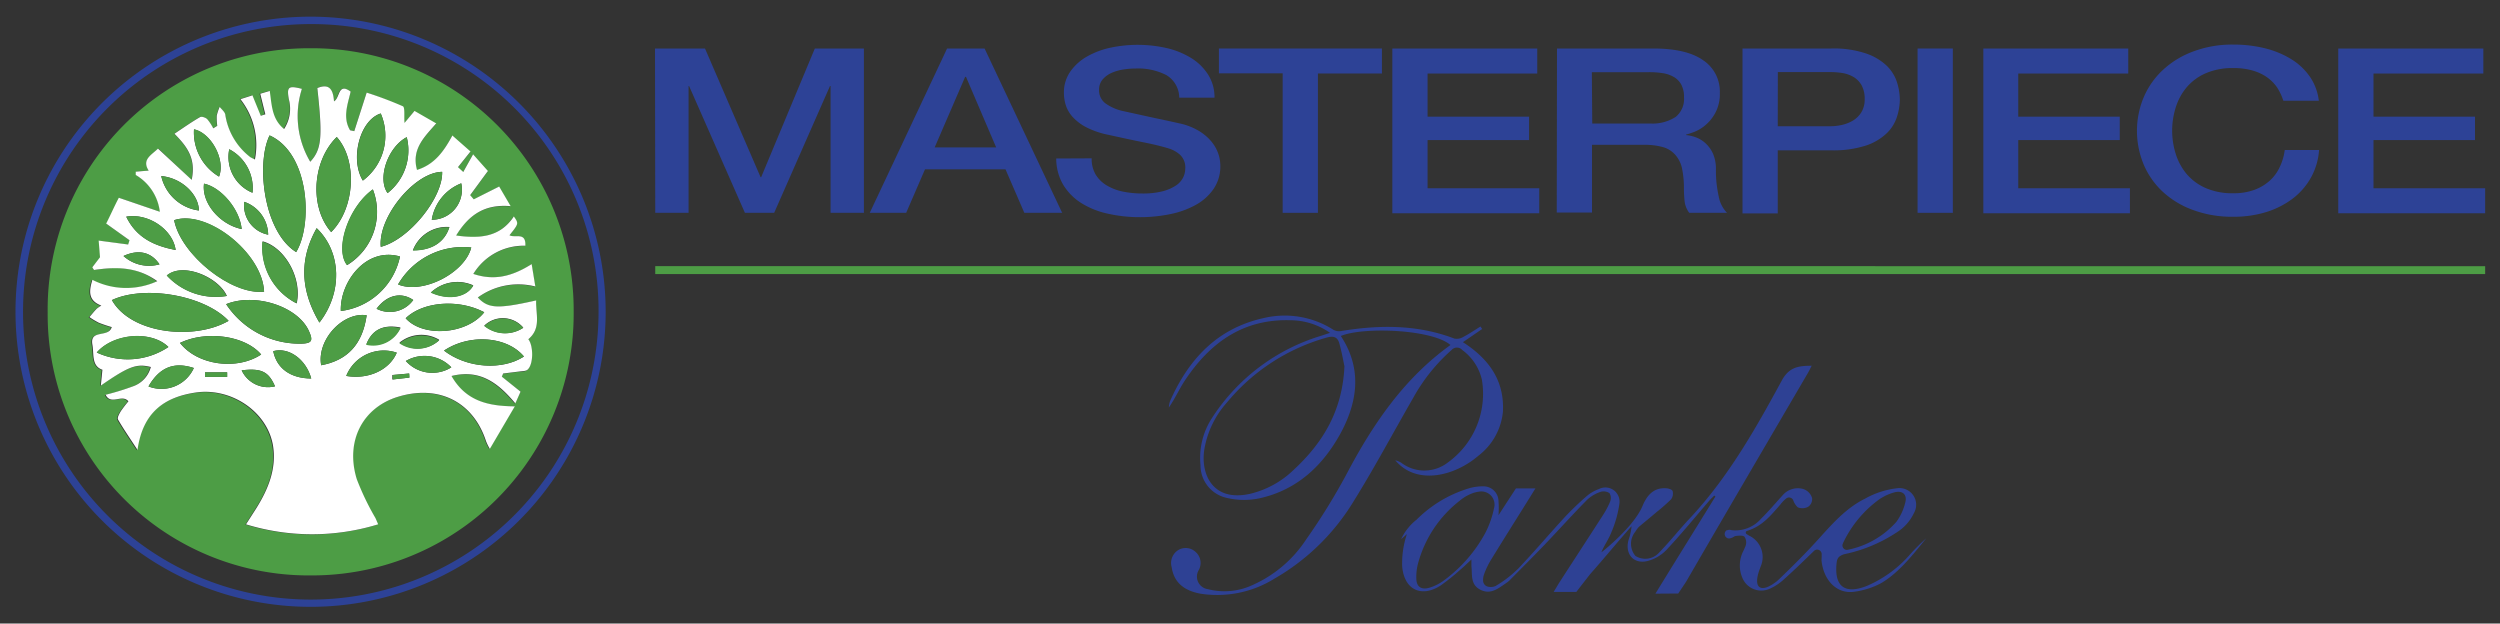 <svg id="Layer_1" data-name="Layer 1" xmlns="http://www.w3.org/2000/svg" viewBox="0 0 300 74.82"><rect x="0" y="0" width="300" height="74.82" fill="#333333" stroke="none"/><defs><style>.cls-1{fill:#4d9d45;}.cls-2{fill:#2e4194;}.cls-3{fill:#2d4296;}.cls-4{fill:#fff;}</style></defs><path class="cls-1" d="M298.22,32.89H78.63v-.95H298.22Z"/><path class="cls-2" d="M159.6,39.94a8.32,8.32,0,0,0-4.69-1.51c-5.78-.2-9.79,2.75-12.81,7.36-.64,1-1.12,2.08-1.84,3.11a3,3,0,0,1,.14-.75c2.24-5.07,5.69-8.78,11.32-10A10.85,10.85,0,0,1,160,39.57a1.39,1.39,0,0,0,.9.16c4.62-.76,9.17-.8,13.63.9a1.51,1.51,0,0,0,1.07-.2c.71-.37,1.38-.83,2.06-1.25l.2.3-2.31,1.58c3.1,2,5,4.58,4.8,8.36a7.56,7.56,0,0,1-2.92,5.25c-2.88,2.49-7.47,3.6-10,.56a2.87,2.87,0,0,1,.72.3,4.59,4.59,0,0,0,5.55,0,10.16,10.16,0,0,0,4.12-10A6.13,6.13,0,0,0,175.47,42a.85.85,0,0,0-1.28,0,21.5,21.5,0,0,0-4.59,5.72c-2.39,4.14-4.63,8.36-7.15,12.41a26.63,26.63,0,0,1-9.52,9.31,13,13,0,0,1-8.88,1.8c-2.06-.38-3.19-1.42-3.45-3.18a1.83,1.83,0,0,1,.82-2.07,1.74,1.74,0,0,1,2.05.24,1.76,1.76,0,0,1,.38,2.18,1.52,1.52,0,0,0,1.1,2.29,8,8,0,0,0,5.43-.53,14.89,14.89,0,0,0,6.36-5.44A75.91,75.91,0,0,0,161.53,57c3.15-6,6.9-11.56,12.53-15.6-2.27-1.92-10.57-2.19-13.16-1.08,2.51,3.81,2.07,7.7.07,11.49-2.14,4-5.28,7-9.89,8a9,9,0,0,1-3.9-.07,4,4,0,0,1-3.12-3.92,8.75,8.75,0,0,1,1.34-5.6,23.74,23.74,0,0,1,13.15-9.93Zm1.73,4c-.14-.66-.33-1.74-.62-2.77-.21-.72-.69-.89-1.47-.67a23.86,23.86,0,0,0-12,7.79A11.23,11.23,0,0,0,144.51,54c-.43,2.89,1,6.23,5.44,5.27a11.23,11.23,0,0,0,5.26-2.86C158.73,53.16,161.08,49.33,161.33,44Z"/><path class="cls-2" d="M198.65,71.24c2.45-4,4.88-7.89,7.2-11.66l-.14-.11c-.16.16-.33.32-.49.49-1.73,2-3.41,4.07-5.22,6a4.87,4.87,0,0,1-2.33,1.37c-1.65.38-2.68-.85-2.26-2.49a7,7,0,0,0,.38-1.7c-1.66,1.86-3.22,3.78-4.88,5.65-.08.08-1.75,2.24-1.75,2.24l-2.72,0c.14-.23.43-.7.6-1,1.76-2.73,3.54-5.45,5.3-8.19a9.78,9.78,0,0,0,.88-1.66,1.14,1.14,0,0,0-.08-1,1.26,1.26,0,0,0-1.06-.16,4.47,4.47,0,0,0-1.61.94c-1.75,1.77-3.41,3.62-5.13,5.42-1.4,1.46-2.83,2.88-4.25,4.32l-.18.15c-1,.66-1.94,1.56-3.22.94s-1-1.81-1.12-2.89c0-.18,0-.37,0-.76-.52.48-.91.87-1.33,1.22a26,26,0,0,1-2.32,1.87c-2.36,1.56-4.45.52-4.66-2.3a11,11,0,0,1,.57-3.84s-.72.64-.69.59A6.54,6.54,0,0,1,170,62.35a15,15,0,0,1,6.44-3.8,6,6,0,0,1,1.52-.19,1.8,1.8,0,0,1,1.86,1.8,11.12,11.12,0,0,1,0,1.67c.27-.43,2.09-3.22,2.09-3.22h2.34l-.65,1.05c-1.56,2.51-3.14,5-4.68,7.52a9.21,9.21,0,0,0-.88,1.88,2.15,2.15,0,0,0-.07.62.76.76,0,0,0,.7.74,1.38,1.38,0,0,0,.8-.1,13.79,13.79,0,0,0,2.74-2.11c1.9-2,3.68-4.11,5.54-6.13a35.59,35.59,0,0,1,2.66-2.55,4.67,4.67,0,0,1,1.45-.84,1.7,1.7,0,0,1,2.47,1.74A13.43,13.43,0,0,1,193.31,64c-.31.78-.83,1.48-1.15,2.28.28-.19,3.91-3.11,4.93-5.54.5-1.2,1.26-2.22,2.78-2.15.3,0,.77.14.84.33a1.18,1.18,0,0,1-.18,1,22.58,22.58,0,0,1-1.79,1.57c-.65.56-1.32,1.1-2,1.67a2.54,2.54,0,0,0-.49.63,2.28,2.28,0,0,0,0,2.92,2.23,2.23,0,0,0,2.89-.45c1.25-1.28,2.36-2.7,3.58-4,4.62-4.92,7.91-10.73,11.09-16.59.88-1.62,2-1.78,3.59-1.78-.2.39-.35.71-.53,1-4.85,8.3-9.72,16.6-14.54,24.92l-.94,1.41ZM177.47,59a3.61,3.61,0,0,0-.93.25,5.23,5.23,0,0,0-1.38.84,14.22,14.22,0,0,0-5,7.54,6.17,6.17,0,0,0-.2,1.77c0,1,.58,1.4,1.52,1.14a5.67,5.67,0,0,0,1.68-.81,17.17,17.17,0,0,0,5.12-5.86,11.43,11.43,0,0,0,1-2.87A1.58,1.58,0,0,0,177.47,59Z"/><path class="cls-2" d="M218.6,66.5a.54.54,0,0,0-.92-.39c-1.27,1.23-2.51,2.44-3.8,3.58a6.08,6.08,0,0,1-1.45.93,2.45,2.45,0,0,1-3.32-1.22,3.79,3.79,0,0,1,.1-3.3l.24-.54a1.23,1.23,0,0,0-.11-1.15c-.19-.18-.65-.14-1-.1a.62.62,0,0,0-.23.07,1.48,1.48,0,0,1-.62.24h0a.54.54,0,0,1-.27-1l.08,0a.7.7,0,0,1,.48,0,4.08,4.08,0,0,0,3.57-1.4c.9-.88,1.71-1.85,2.56-2.78a2.39,2.39,0,0,1,2.54-.74,1.66,1.66,0,0,1,1,1.06A1.13,1.13,0,0,1,217,60.8a1.44,1.44,0,0,1-1.26.08,2,2,0,0,1-.56-.87.55.55,0,0,0-.8-.22,3.81,3.81,0,0,0-.74.76c-1.18,1.35-2.18,2.6-4,3.16a.21.21,0,0,0-.05.38l.29.18A2.84,2.84,0,0,1,211.27,68l-.09.26c-.88,2.32.09,3,2,1.52l.24-.21c1.6-1.53,3.18-3.1,4.67-4.74,1.72-1.9,3.41-3.86,5.73-5a10.14,10.14,0,0,1,3.84-1.24,2,2,0,0,1,2,3,5.43,5.43,0,0,1-2,2.26,18,18,0,0,1-6.38,2.66c-.62.22-.83.45-.89,1.07-.29,2.81,1,3.77,3.63,2.73a14.35,14.35,0,0,0,5-3.57,25.13,25.13,0,0,1,2.12-2.14h0c-1.55,1.92-3.33,4.21-5.5,5.43A9.63,9.63,0,0,1,222.58,71c-2.1.34-3.75-1.29-4-3.76C218.6,67,218.6,66.76,218.6,66.5Zm2.53-1.24a.53.53,0,0,0,.62.71,10.55,10.55,0,0,0,5.8-3.33,6.43,6.43,0,0,0,1.07-2.29c.29-1-.32-1.57-1.39-1.24a6.07,6.07,0,0,0-1.69.79,13.72,13.72,0,0,0-4.3,5.11A2.72,2.72,0,0,0,221.13,65.26Z"/><path class="cls-3" d="M72.68,37.46A35.41,35.41,0,1,1,37.48,2,35.44,35.44,0,0,1,72.68,37.46ZM37.41,2.89A34.53,34.53,0,1,0,71.82,38,34.41,34.41,0,0,0,37.41,2.89Z"/><path class="cls-1" d="M68.84,37.4A31.39,31.39,0,0,1,37.35,69.05,31.32,31.32,0,0,1,5.72,37.5,31.34,31.34,0,0,1,37.17,5.79,31.41,31.41,0,0,1,68.84,37.4ZM11.07,32.08l.21.32c2.63-.43,5.19-.45,7.54,1.38A8.91,8.91,0,0,1,11,33.62c-.43,1.38-.51,2.49,1.07,3.09a4.62,4.62,0,0,0-.56.38c-.3.33-.58.68-.87,1a9.62,9.62,0,0,0,1.11.67,16.16,16.16,0,0,0,1.57.53c-.38,1.33-2.67.21-2.32,2.12.2,1.1-.12,2.51,1.2,3-.06.6-.11,1.12-.19,1.9,3.38-2.32,4.31-2.66,6-2.23a3.37,3.37,0,0,1-2.17,2.33,31,31,0,0,1-3.26,1c.66,1.32,2-.14,2.74.79a14.11,14.11,0,0,0-.91,1.18c-.18.3-.46.79-.34,1,.65,1.13,1.4,2.21,2.34,3.65.64-4.49,3.2-6.33,7-6.89,4.18-.61,8.53,2.23,9.25,6.31.49,2.78-.53,5.27-2,7.59l-1.21,1.9a27,27,0,0,0,15.86,0c-.16-.37-.24-.57-.33-.76a31.72,31.72,0,0,1-2.24-4.67c-1.4-4.58.72-8.61,5-9.89,4.87-1.46,9,.64,10.51,5.33a6.28,6.28,0,0,0,.46.94l3-5.11c-3.22,0-5.88-.68-7.6-3.64,3.47-.86,5.64.9,7.66,3.29L62.47,47l-2.28-1.77.16-.38,1.94-.24c.33,0,.75,0,1-.23.71-.68.7-2.87.08-3.64,1.59-1.33.87-3,.94-4.66-4.67,1-5.77,1-7-.35a8.26,8.26,0,0,1,6.9-1.32c-.16-1-.29-1.78-.44-2.69-2.24,1.43-4.4,2-7,1.18A7.07,7.07,0,0,1,63,29.52c.14-1.71-1.26-.89-1.9-1.26,1.12-1.4,1.12-1.4.52-2.26-1.66,2.5-4.07,2.68-6.92,2.29,1.52-2.51,3.47-3.79,6.54-3.52l-1.38-2.36L56.8,24l-.43-.5,2.13-2.9-1.78-2c-.47.84-.83,1.48-1.18,2.12l-.63-.58,1.5-1.88-2.18-1.92c-1,1.92-2.14,3.47-4.24,4.13-.66-2.51.91-4,2.31-5.58l-2.61-1.5-1.2,1.44c-.07-.84.08-1.86-.2-2A46.21,46.21,0,0,0,44,11.11L42.5,15.74l-.5-.11c-1-1.55-.26-3.16.07-4.64-1.6-1.13-1.31.77-2,1.17-.13-1.35-.56-2.21-2-1.59.65,5.9.52,7.35-.85,8.84a10.73,10.73,0,0,1-1-8.75c-1.64-.42-1.83-.24-1.57,1.25A4.42,4.42,0,0,1,34,15.48c-1.48-1.2-1.47-2.86-1.72-4.57l-1.14.34.61,2.47-.55.17-1-2.45-1.44.46a8.9,8.9,0,0,1,1.74,7.24c-.28-.15-.45-.21-.59-.31a7.91,7.91,0,0,1-2.91-5.1c-.07-.33-.44-.61-.67-.91a6,6,0,0,0-.35,1.06,7.18,7.18,0,0,0,.06,1.22l-.48.3a5.49,5.49,0,0,0-.72-1.1c-.19-.19-.67-.36-.86-.25-1,.59-2,1.27-3.08,2,1.52,1.5,2.61,3,2.07,5.53L19,17.83c-.75.75-2,1.3-1.12,2.64l-1.55.13,0,.4a5.93,5.93,0,0,1,2.9,4.44l-4.92-1.68c-.48,1-1,2.07-1.52,3.1l2.8,2-.16.51-3.54-.47.16,2Z"/><path class="cls-4" d="M11.07,32.08,12,30.87l-.16-2,3.54.47.16-.51-2.8-2c.51-1,1-2.12,1.52-3.1l4.92,1.68A5.93,5.93,0,0,0,16.29,21l0-.4,1.55-.13c-.87-1.34.37-1.89,1.12-2.64L23,21.58c.54-2.56-.55-4-2.07-5.53,1.09-.73,2.06-1.41,3.08-2,.19-.11.67.06.86.25a5.49,5.49,0,0,1,.72,1.1l.48-.3a7.18,7.18,0,0,1-.06-1.22,6,6,0,0,1,.35-1.06c.23.3.6.58.67.91A7.91,7.91,0,0,0,30,18.83c.14.1.31.16.59.31a8.9,8.9,0,0,0-1.74-7.24l1.44-.46,1,2.45.55-.17-.61-2.47,1.14-.34c.25,1.71.24,3.37,1.72,4.57a4.42,4.42,0,0,0,.57-3.57c-.26-1.49-.07-1.67,1.57-1.25a10.73,10.73,0,0,0,1,8.75c1.37-1.49,1.5-2.94.85-8.84,1.48-.62,1.91.24,2,1.59.74-.4.45-2.3,2-1.17-.33,1.48-1,3.09-.07,4.64l.5.11L44,11.11a46.21,46.21,0,0,1,4.34,1.64c.28.14.13,1.16.2,2l1.2-1.44,2.61,1.5c-1.4,1.61-3,3.07-2.31,5.58,2.1-.66,3.21-2.21,4.24-4.13l2.18,1.92-1.5,1.88.63.58c.35-.64.71-1.28,1.18-2.12l1.78,2-2.13,2.9.43.5,3.05-1.54,1.38,2.36c-3.07-.27-5,1-6.54,3.52,2.85.39,5.26.21,6.92-2.29.6.86.6.86-.52,2.26.64.37,2-.45,1.9,1.26a7.07,7.07,0,0,0-6.24,3.38c2.57.86,4.73.25,7-1.18.15.91.28,1.7.44,2.69a8.26,8.26,0,0,0-6.9,1.32c1.24,1.33,2.34,1.39,7,.35-.07,1.63.65,3.33-.94,4.66.62.77.63,3-.08,3.64-.21.2-.63.18-1,.23l-1.94.24-.16.38L62.47,47l-.63,1.41c-2-2.39-4.19-4.15-7.66-3.29,1.72,3,4.38,3.62,7.6,3.64l-3,5.11a6.28,6.28,0,0,1-.46-.94c-1.53-4.69-5.64-6.79-10.51-5.33-4.28,1.28-6.4,5.31-5,9.89a31.72,31.72,0,0,0,2.24,4.67c.09.19.17.39.33.76a27,27,0,0,1-15.86,0L30.75,61c1.45-2.32,2.47-4.81,2-7.59-.72-4.08-5.07-6.92-9.25-6.31-3.81.56-6.37,2.4-7,6.89-.94-1.44-1.69-2.52-2.34-3.65-.12-.21.16-.7.34-1a14.11,14.11,0,0,1,.91-1.18c-.77-.93-2.08.53-2.74-.79a31,31,0,0,0,3.26-1,3.37,3.37,0,0,0,2.17-2.33c-1.71-.43-2.64-.09-6,2.23.08-.78.13-1.3.19-1.9-1.32-.44-1-1.85-1.2-3-.35-1.91,1.94-.79,2.32-2.12a16.16,16.16,0,0,1-1.57-.53,9.62,9.62,0,0,1-1.11-.67c.29-.34.57-.69.87-1a4.62,4.62,0,0,1,.56-.38c-1.58-.6-1.5-1.71-1.07-3.09a8.91,8.91,0,0,0,7.78.16C16.47,32,13.91,32,11.28,32.4Zm24.47-1.83c2-3.33,1.61-11.85-3.19-14C30.71,19.62,31.62,27.81,35.54,30.25ZM31.69,35c-.19-4.62-6.86-9.88-10.79-8.58C21.69,30.53,27.78,35.42,31.69,35ZM27.43,38.5c-2.88-3.06-10.06-4.33-14-2.49C15.72,40.09,23.33,40.87,27.43,38.5ZM39.74,27.85c2.86-2.84,3.19-8.57.67-11.41C37.45,19.36,37.13,24.87,39.74,27.85ZM27.14,36.5A10.56,10.56,0,0,0,36,41.24c1.47,0,1.62-.34,1-1.67C35.56,36.69,30.51,35.13,27.14,36.5Zm11.19,2.21C41.12,35.1,41,30.26,38,27.38,35.85,31.2,36.09,34.9,38.33,38.71Zm7.36-9.09c3.39-.85,7.46-5.9,7.37-9C49.77,20.67,45.36,26,45.69,29.62ZM48,30.78c-4.12-1.18-7.23,3.11-7.1,6.54A8.31,8.31,0,0,0,48,30.78Zm-.23,3.35c2.95,1.23,8-1.38,8.78-4.43A9,9,0,0,0,47.77,34.13Zm-3-11.41c-2.93,2.08-4.64,7.17-3.11,9.09A7.47,7.47,0,0,0,44.74,22.72ZM21.6,41.15c2.08,2.68,6.82,3.33,9.74,1.39C29.46,40.3,24.8,39.61,21.6,41.15Zm36.51-3.68c-3.09-1.63-7.37-1.28-9.43.72C50.75,40.52,56,40.15,58.11,37.47Zm-4.83,4.6c2.76,2.12,7,2.4,9.59.71C60.86,40.37,56.4,40,53.28,42.07ZM44,37.83c-2.92-.42-6,3-5.46,6C41.74,43.23,43.51,41.28,44,37.83Zm1.68-24.21c-2.53.81-3.71,5.51-2.14,8.05A6.72,6.72,0,0,0,45.69,13.62ZM11.61,42.3a8.81,8.81,0,0,0,8.6-.66C18.19,39.63,13.65,40,11.61,42.3Zm24-5.91c.66-3-1.41-6.7-4.09-7.43A7.53,7.53,0,0,0,35.57,36.39Zm-8.38-.87c-1-2.28-5.3-4.09-7.2-2.46A8,8,0,0,0,27.19,35.52ZM48.81,16.46c-2.27,1.19-3.56,4.95-2.3,6.71A6.51,6.51,0,0,0,48.81,16.46ZM41.55,45.11c2.64.46,5.19-.71,6.06-2.79A4.85,4.85,0,0,0,41.55,45.11ZM29,27.49c-.24-2.4-2.48-5-4.52-5.45C24.18,24.31,26.32,26.92,29,27.49ZM21.08,30c-.35-2.49-3.32-4.45-5.93-4C16.35,28.49,18.46,29.49,21.08,30Zm5.2-8.79c.81-2-.94-5.26-3-5.68A6.15,6.15,0,0,0,26.28,21.19ZM17.82,46.37a4.26,4.26,0,0,0,5.44-2.21C20.87,43.38,19.15,44.08,17.82,46.37Zm1.53-25.24a5.36,5.36,0,0,0,4.52,4.13C23.83,23.27,21.75,21.34,19.35,21.13Zm18,24.29c-.64-2.33-2.72-3.79-4.56-3.28C33.2,44.19,34.84,45.4,37.35,45.42ZM27.51,17.91a4.64,4.64,0,0,0,2.79,5.22A5.26,5.26,0,0,0,27.51,17.91Zm24.3,8.46A3.61,3.61,0,0,0,55.35,22,5.68,5.68,0,0,0,51.81,26.37Zm2.35,17.71a4.45,4.45,0,0,0-5.46-.76A4.28,4.28,0,0,0,54.16,44.08Zm-2.47-9c2.14,1,4.33.58,5.1-.84A4.64,4.64,0,0,0,51.69,35.12Zm2.23-7.84a4.34,4.34,0,0,0-4.37,2.79C51.78,30.06,53.33,29.1,53.92,27.28ZM29.31,24.22a3.58,3.58,0,0,0,2.87,3.94A4.24,4.24,0,0,0,29.31,24.22ZM49.59,36c-1.45-1-3.16-.62-4.4,1.05A3.47,3.47,0,0,0,49.59,36Zm13.19,3.3a3.21,3.21,0,0,0-4.67-.22A3.94,3.94,0,0,0,62.78,39.34Zm-18.84,2a3.62,3.62,0,0,0,4.12-2C46,38.89,44.62,39.57,43.94,41.38Zm8.75-.54a4.17,4.17,0,0,0-4.76.36A3.83,3.83,0,0,0,52.69,40.84ZM29,44.44a3.49,3.49,0,0,0,4,1.92C32.24,44.59,31.38,44.16,29,44.44ZM19.14,31.72c-1-1.48-2.52-1.83-4.32-1A4.59,4.59,0,0,0,19.14,31.72Zm8.12,13.51v-.55H24.6v.55Zm21.87.08-.05-.49-2,.18,0,.54Z"/><path class="cls-1" d="M35.54,30.25c-3.92-2.44-4.83-10.63-3.19-14C37.15,18.4,37.57,26.92,35.54,30.25Z"/><path class="cls-1" d="M31.69,35c-3.91.47-10-4.42-10.79-8.58C24.83,25.07,31.5,30.33,31.69,35Z"/><path class="cls-1" d="M27.43,38.5c-4.1,2.37-11.71,1.59-14-2.49C17.37,34.17,24.55,35.44,27.43,38.5Z"/><path class="cls-1" d="M39.74,27.85c-2.61-3-2.29-8.49.67-11.41C42.93,19.28,42.6,25,39.74,27.85Z"/><path class="cls-1" d="M27.14,36.5c3.37-1.37,8.42.19,9.85,3.07.66,1.33.51,1.64-1,1.67A10.56,10.56,0,0,1,27.14,36.5Z"/><path class="cls-1" d="M38.33,38.71C36.09,34.9,35.85,31.2,38,27.38,41,30.26,41.12,35.1,38.33,38.71Z"/><path class="cls-1" d="M45.69,29.62c-.33-3.61,4.08-8.95,7.37-9C53.15,23.72,49.08,28.77,45.69,29.62Z"/><path class="cls-1" d="M48,30.78a8.31,8.31,0,0,1-7.1,6.54C40.77,33.89,43.88,29.6,48,30.78Z"/><path class="cls-1" d="M47.77,34.13a9,9,0,0,1,8.78-4.43C55.8,32.75,50.72,35.36,47.77,34.13Z"/><path class="cls-1" d="M44.74,22.72a7.47,7.47,0,0,1-3.11,9.09C40.1,29.89,41.81,24.8,44.74,22.72Z"/><path class="cls-1" d="M21.6,41.15c3.2-1.54,7.86-.85,9.74,1.39C28.42,44.48,23.68,43.83,21.6,41.15Z"/><path class="cls-1" d="M58.11,37.47c-2.09,2.68-7.36,3.05-9.43.72C50.74,36.19,55,35.84,58.11,37.47Z"/><path class="cls-1" d="M53.28,42.07c3.12-2.06,7.58-1.7,9.59.71C60.26,44.47,56,44.19,53.28,42.07Z"/><path class="cls-1" d="M44,37.83c-.5,3.45-2.27,5.4-5.46,6C38,40.81,41.09,37.41,44,37.83Z"/><path class="cls-1" d="M45.69,13.62a6.72,6.72,0,0,1-2.14,8.05C42,19.13,43.16,14.43,45.69,13.62Z"/><path class="cls-1" d="M11.61,42.3c2-2.35,6.58-2.67,8.6-.66A8.81,8.81,0,0,1,11.61,42.3Z"/><path class="cls-1" d="M35.57,36.39A7.53,7.53,0,0,1,31.48,29C34.16,29.69,36.23,33.36,35.57,36.39Z"/><path class="cls-1" d="M27.19,35.52A8,8,0,0,1,20,33.06C21.89,31.43,26.15,33.24,27.19,35.52Z"/><path class="cls-1" d="M48.81,16.46a6.51,6.51,0,0,1-2.3,6.71C45.25,21.41,46.54,17.65,48.81,16.46Z"/><path class="cls-1" d="M41.55,45.11a4.85,4.85,0,0,1,6.06-2.79C46.74,44.4,44.19,45.57,41.55,45.11Z"/><path class="cls-1" d="M29,27.49c-2.7-.57-4.84-3.18-4.52-5.45C26.54,22.45,28.78,25.09,29,27.49Z"/><path class="cls-1" d="M21.08,30c-2.62-.49-4.73-1.49-5.93-4C17.76,25.53,20.73,27.49,21.08,30Z"/><path class="cls-1" d="M26.28,21.19a6.15,6.15,0,0,1-3-5.68C25.34,15.93,27.09,19.17,26.28,21.19Z"/><path class="cls-1" d="M17.82,46.37c1.33-2.29,3.05-3,5.44-2.21A4.26,4.26,0,0,1,17.82,46.37Z"/><path class="cls-1" d="M19.35,21.13c2.4.21,4.48,2.14,4.52,4.13A5.36,5.36,0,0,1,19.35,21.13Z"/><path class="cls-1" d="M37.35,45.42c-2.51,0-4.15-1.23-4.56-3.28C34.63,41.63,36.71,43.09,37.35,45.42Z"/><path class="cls-1" d="M27.51,17.91a5.26,5.26,0,0,1,2.79,5.22A4.64,4.64,0,0,1,27.51,17.91Z"/><path class="cls-1" d="M51.81,26.37A5.68,5.68,0,0,1,55.35,22,3.61,3.61,0,0,1,51.81,26.37Z"/><path class="cls-1" d="M54.16,44.08a4.28,4.28,0,0,1-5.46-.76A4.45,4.45,0,0,1,54.16,44.08Z"/><path class="cls-1" d="M51.69,35.12a4.64,4.64,0,0,1,5.1-.84C56,35.7,53.83,36.1,51.69,35.12Z"/><path class="cls-1" d="M53.92,27.28c-.59,1.82-2.14,2.78-4.37,2.79A4.34,4.34,0,0,1,53.92,27.28Z"/><path class="cls-1" d="M29.31,24.22a4.24,4.24,0,0,1,2.87,3.94A3.58,3.58,0,0,1,29.31,24.22Z"/><path class="cls-1" d="M49.59,36a3.47,3.47,0,0,1-4.4,1.05C46.43,35.42,48.14,35,49.59,36Z"/><path class="cls-1" d="M62.78,39.34a3.94,3.94,0,0,1-4.67-.22A3.21,3.21,0,0,1,62.78,39.34Z"/><path class="cls-1" d="M43.94,41.38c.68-1.81,2.05-2.49,4.12-2A3.62,3.62,0,0,1,43.94,41.38Z"/><path class="cls-1" d="M52.69,40.84a3.83,3.83,0,0,1-4.76.36A4.17,4.17,0,0,1,52.69,40.84Z"/><path class="cls-1" d="M29,44.44c2.35-.28,3.21.15,4,1.92A3.49,3.49,0,0,1,29,44.44Z"/><path class="cls-1" d="M19.14,31.72a4.59,4.59,0,0,1-4.32-1C16.62,29.89,18.12,30.24,19.14,31.72Z"/><path class="cls-1" d="M27.26,45.23H24.6v-.55h2.66Z"/><path class="cls-1" d="M49.13,45.31l-2,.23,0-.54,2-.18Z"/><path class="cls-3" d="M78.6,5.82h6l6.67,15.44h.07L97.78,5.82h5.89V25.54h-4V10.32h-.07l-6.7,15.22H89.39l-6.7-15.22h-.06V25.54h-4Z"/><path class="cls-3" d="M113.65,5.82h4.5l9.31,19.72h-4.54l-2.26-5.22H111l-2.26,5.22h-4.37Zm-1.49,11.87h7.38l-3.62-8.47h-.1Z"/><path class="cls-3" d="M131,19a3.68,3.68,0,0,0,.47,1.93,3.85,3.85,0,0,0,1.32,1.31,6.29,6.29,0,0,0,1.95.75,11.79,11.79,0,0,0,2.38.23,9.53,9.53,0,0,0,2.37-.26,5.35,5.35,0,0,0,1.59-.68,2.47,2.47,0,0,0,.88-.95,2.41,2.41,0,0,0,.27-1.09,2.07,2.07,0,0,0-.63-1.67,3.64,3.64,0,0,0-1.37-.76c-.85-.26-1.85-.5-3-.73s-2.54-.53-4.21-.9a10.17,10.17,0,0,1-2.59-.87,5.85,5.85,0,0,1-1.64-1.2,3.92,3.92,0,0,1-.87-1.41,5,5,0,0,1-.25-1.52,4.34,4.34,0,0,1,.76-2.58,6.11,6.11,0,0,1,2-1.81,9.79,9.79,0,0,1,2.84-1.07,15.74,15.74,0,0,1,6.78.06A9.75,9.75,0,0,1,143,7a6.27,6.27,0,0,1,2,2,5,5,0,0,1,.74,2.72h-4.23A3.18,3.18,0,0,0,139.94,9a7.44,7.44,0,0,0-3.62-.78,10,10,0,0,0-1.52.12,5.59,5.59,0,0,0-1.42.41,3.08,3.08,0,0,0-1.07.79,1.86,1.86,0,0,0-.42,1.24,1.93,1.93,0,0,0,.8,1.65,5.72,5.72,0,0,0,2.08.9l1.06.23,2.08.46,2.25.48,1.58.35a7.71,7.71,0,0,1,2.06.82,5.92,5.92,0,0,1,1.47,1.2,4.7,4.7,0,0,1,.88,1.45,4.51,4.51,0,0,1,.29,1.55,4.78,4.78,0,0,1-.83,2.83,6.25,6.25,0,0,1-2.18,1.92,10.58,10.58,0,0,1-3.08,1.09,17.88,17.88,0,0,1-3.52.35,17.31,17.31,0,0,1-3.89-.42,9.9,9.9,0,0,1-3.18-1.27,6.68,6.68,0,0,1-2.17-2.19,6.19,6.19,0,0,1-.84-3.16Z"/><path class="cls-3" d="M146.27,5.82h19.56v3h-7.68V25.54h-4.23V8.8h-7.65Z"/><path class="cls-3" d="M167.08,5.82h17.39v3H171.31V14h12.18v2.81H171.31v5.78h13.4v3H167.08Z"/><path class="cls-3" d="M186.84,5.82h11.54q4,0,6,1.41a4.51,4.51,0,0,1,2,3.92,4.76,4.76,0,0,1-.51,2.33A5,5,0,0,1,204.67,15a4.75,4.75,0,0,1-1.34.82,9.32,9.32,0,0,1-1,.33v.06a4.65,4.65,0,0,1,1.17.27,3.46,3.46,0,0,1,1.16.71,3.83,3.83,0,0,1,.9,1.25,4.61,4.61,0,0,1,.35,1.94,14,14,0,0,0,.33,3.16,3.79,3.79,0,0,0,1,2h-4.53a2.81,2.81,0,0,1-.56-1.41c-.05-.51-.08-1-.08-1.49a11.41,11.41,0,0,0-.21-2.34,3.57,3.57,0,0,0-.74-1.62,3.13,3.13,0,0,0-1.47-1,8,8,0,0,0-2.39-.3h-6.22v8.12h-4.23Zm4.23,9H198a5.1,5.1,0,0,0,3.08-.79,2.77,2.77,0,0,0,1-2.36,3.06,3.06,0,0,0-.34-1.54,2.35,2.35,0,0,0-.93-.92,3.77,3.77,0,0,0-1.35-.44,10.1,10.1,0,0,0-1.57-.11h-6.87Z"/><path class="cls-3" d="M209.1,5.82h10.66a12.11,12.11,0,0,1,4.2.61,6.73,6.73,0,0,1,2.5,1.51,4.84,4.84,0,0,1,1.2,2,7.15,7.15,0,0,1,.32,2,7,7,0,0,1-.32,2,4.77,4.77,0,0,1-1.2,2,6.61,6.61,0,0,1-2.5,1.51,12.66,12.66,0,0,1-4.2.59h-6.43v7.57H209.1Zm4.23,9.33h6.19A6.73,6.73,0,0,0,221,15a4.67,4.67,0,0,0,1.37-.54,3,3,0,0,0,1-1,2.92,2.92,0,0,0,.39-1.57,3.35,3.35,0,0,0-.34-1.6,2.69,2.69,0,0,0-.91-1,3.87,3.87,0,0,0-1.32-.51,9,9,0,0,0-1.59-.13h-6.26Z"/><path class="cls-3" d="M230.11,5.82h4.23V25.54h-4.23Z"/><path class="cls-3" d="M238,5.82h17.39v3H242.19V14h12.18v2.81H242.19v5.78h13.4v3H238Z"/><path class="cls-3" d="M274,12.09a6.54,6.54,0,0,0-.74-1.58,5,5,0,0,0-1.22-1.24,5.81,5.81,0,0,0-1.74-.81A8.13,8.13,0,0,0,268,8.17a8,8,0,0,0-3.33.63,6.22,6.22,0,0,0-2.29,1.7,6.91,6.91,0,0,0-1.3,2.42,9.28,9.28,0,0,0,0,5.52,7,7,0,0,0,1.3,2.42,6.33,6.33,0,0,0,2.29,1.7,8,8,0,0,0,3.33.63,7.09,7.09,0,0,0,2.5-.4,5.73,5.73,0,0,0,1.86-1.1A5.06,5.06,0,0,0,273.59,20a6.76,6.76,0,0,0,.58-2h4.12a8,8,0,0,1-.93,3.23,8.21,8.21,0,0,1-2.14,2.53A10.34,10.34,0,0,1,272,25.43a13.1,13.1,0,0,1-4,.58,13.46,13.46,0,0,1-4.86-.82A10.67,10.67,0,0,1,259.52,23a9.53,9.53,0,0,1-2.29-3.29,10.47,10.47,0,0,1,0-8,9.62,9.62,0,0,1,2.29-3.29,10.85,10.85,0,0,1,3.63-2.23A13.25,13.25,0,0,1,268,5.35a15.62,15.62,0,0,1,3.82.45A11.08,11.08,0,0,1,275,7.13a7.44,7.44,0,0,1,2.21,2.11,6.41,6.41,0,0,1,1.05,2.85Z"/><path class="cls-3" d="M280.59,5.82H298v3H284.82V14H297v2.81H284.82v5.78h13.4v3H280.59Z"/></svg>
